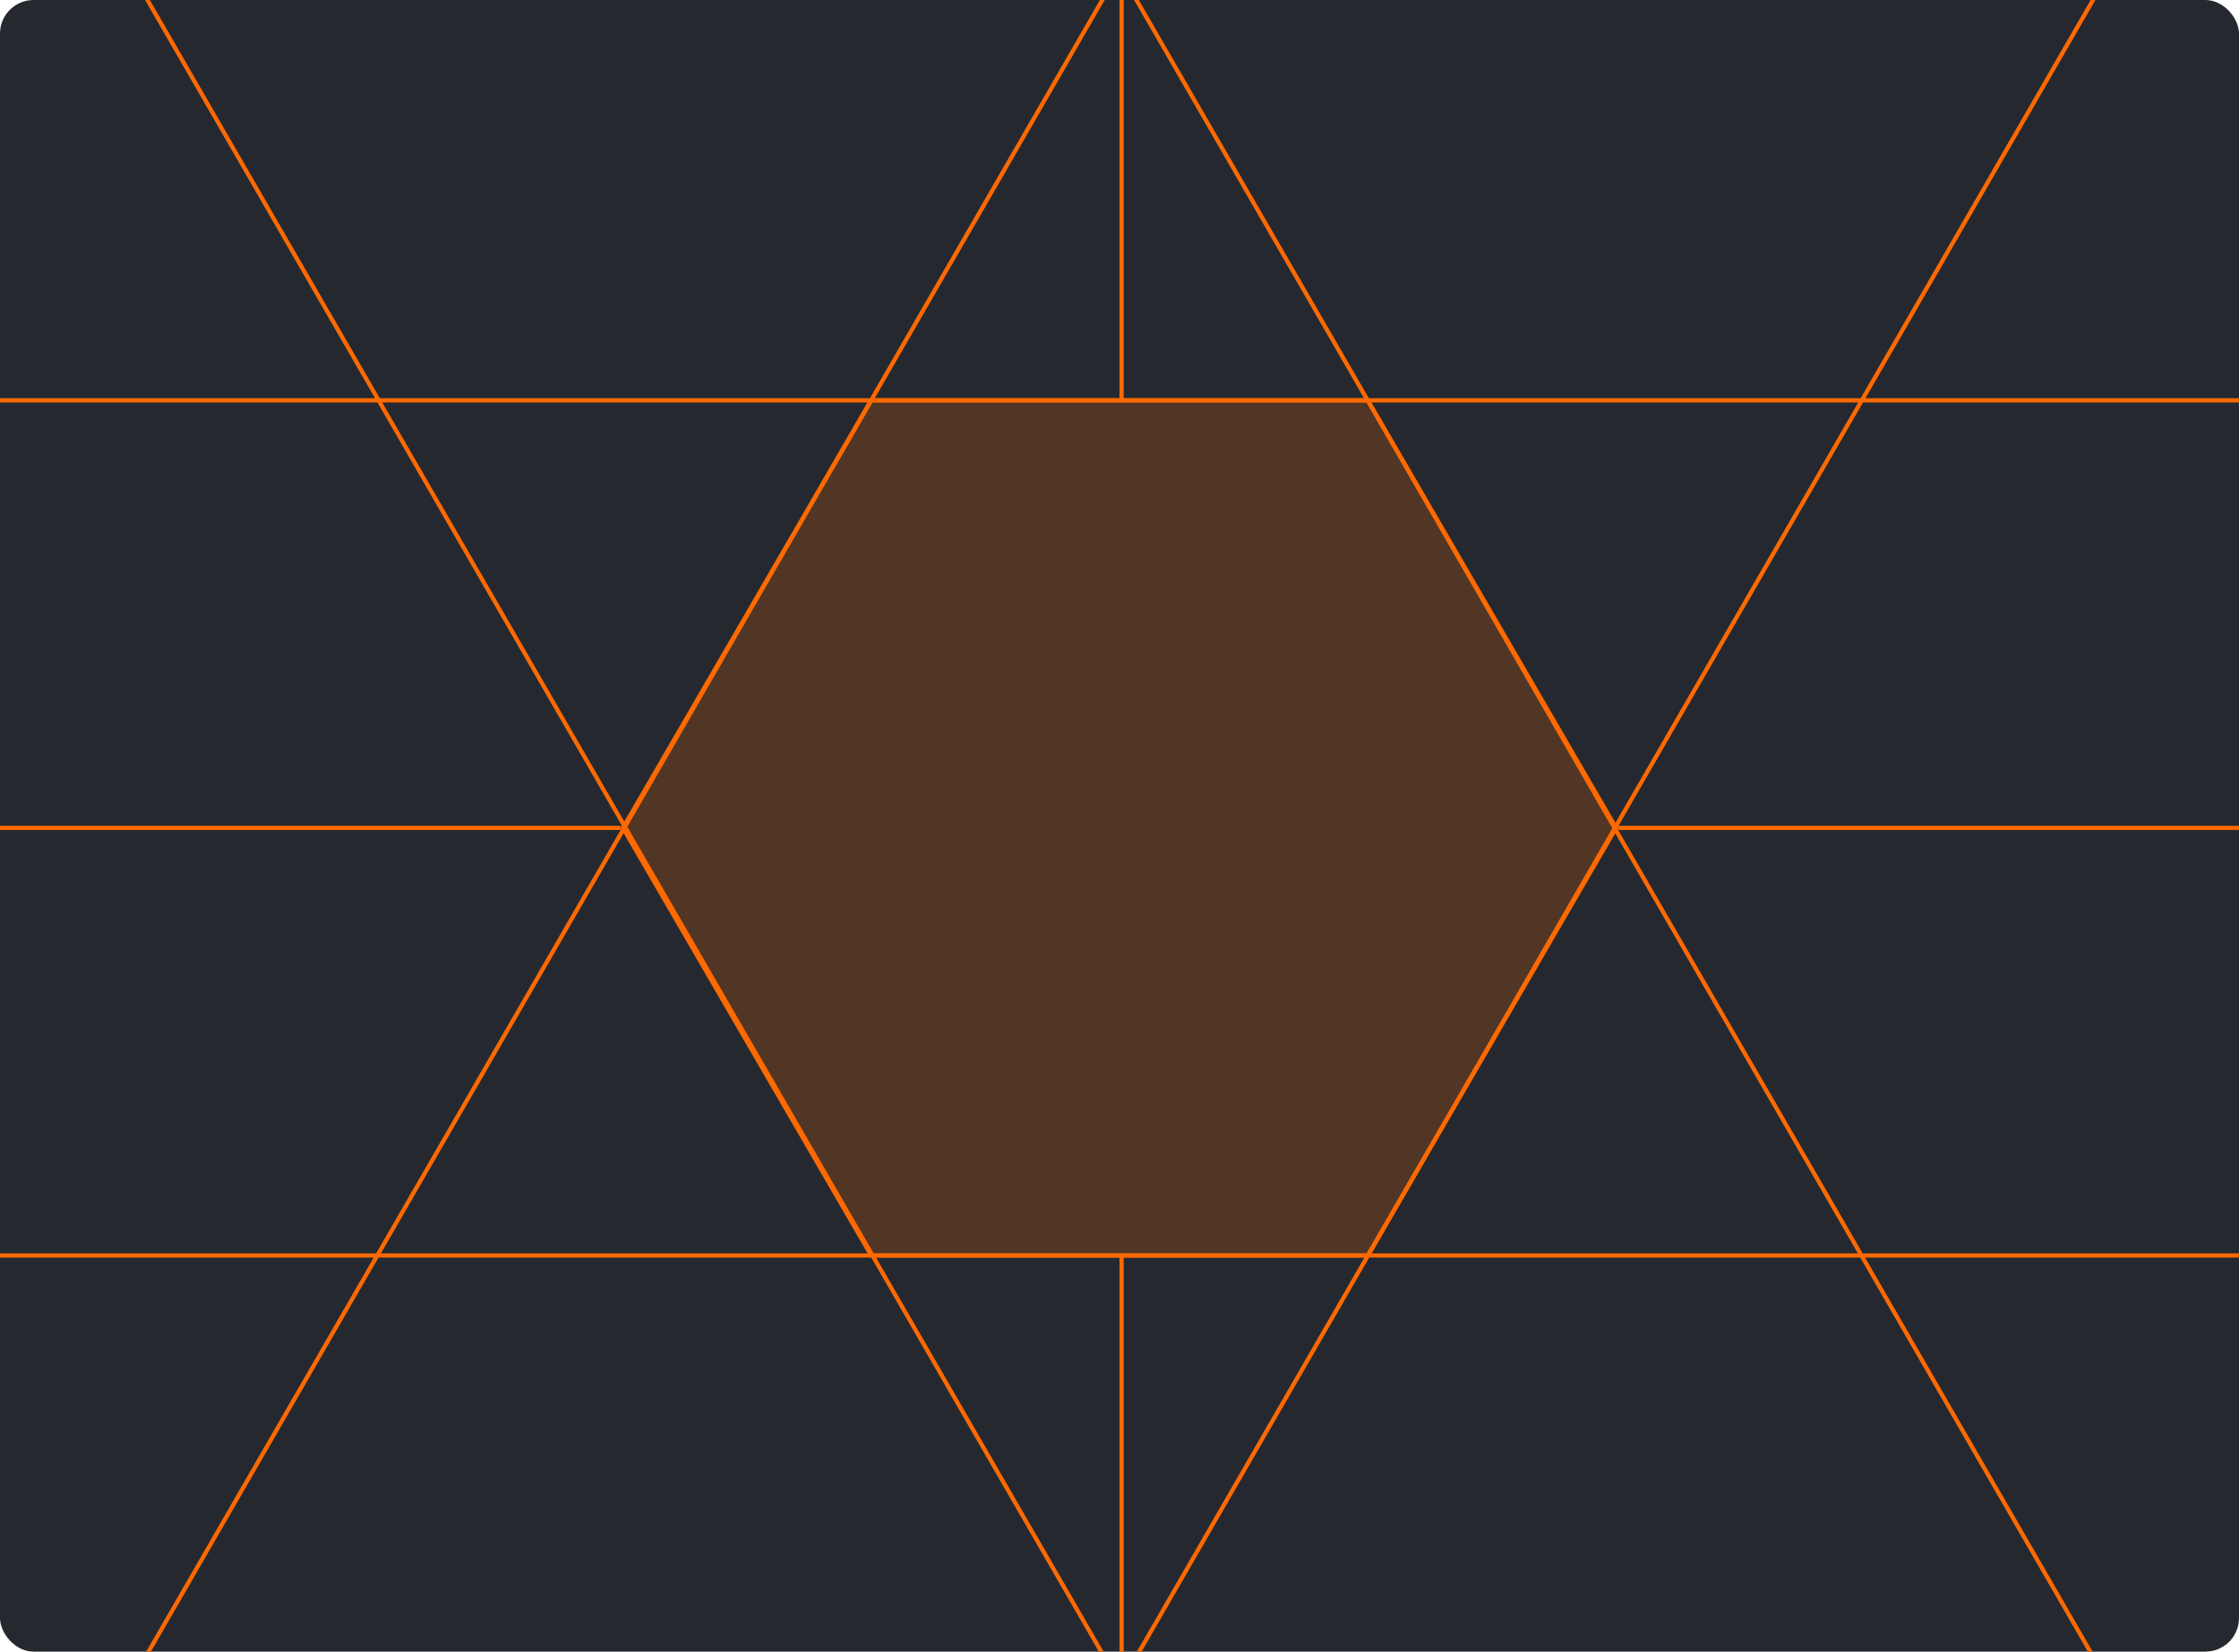 <svg xmlns="http://www.w3.org/2000/svg" width="534" height="394" fill="none"><clipPath id="a"><rect width="534" height="394" rx="8"/></clipPath><g clip-path="url(#a)"><rect width="534" height="394" fill="#25292f" rx="8"/><g stroke="#ff6900"><path fill="#ff6900" fill-opacity=".2" d="m385.422 197.5-59.21 102H207.788l-59.21-102 59.21-102h118.424z"/><path d="M267.5 0v94m0-94v95m0 204v95M148 197.5H0m534 0H386m148-102H0m533.567 359.208-267-462.458m19.866-33-267 462.458m222.134 24.5 267-462.458m-489.134-11 267 462.458M534 299.5H0"/></g></g></svg>